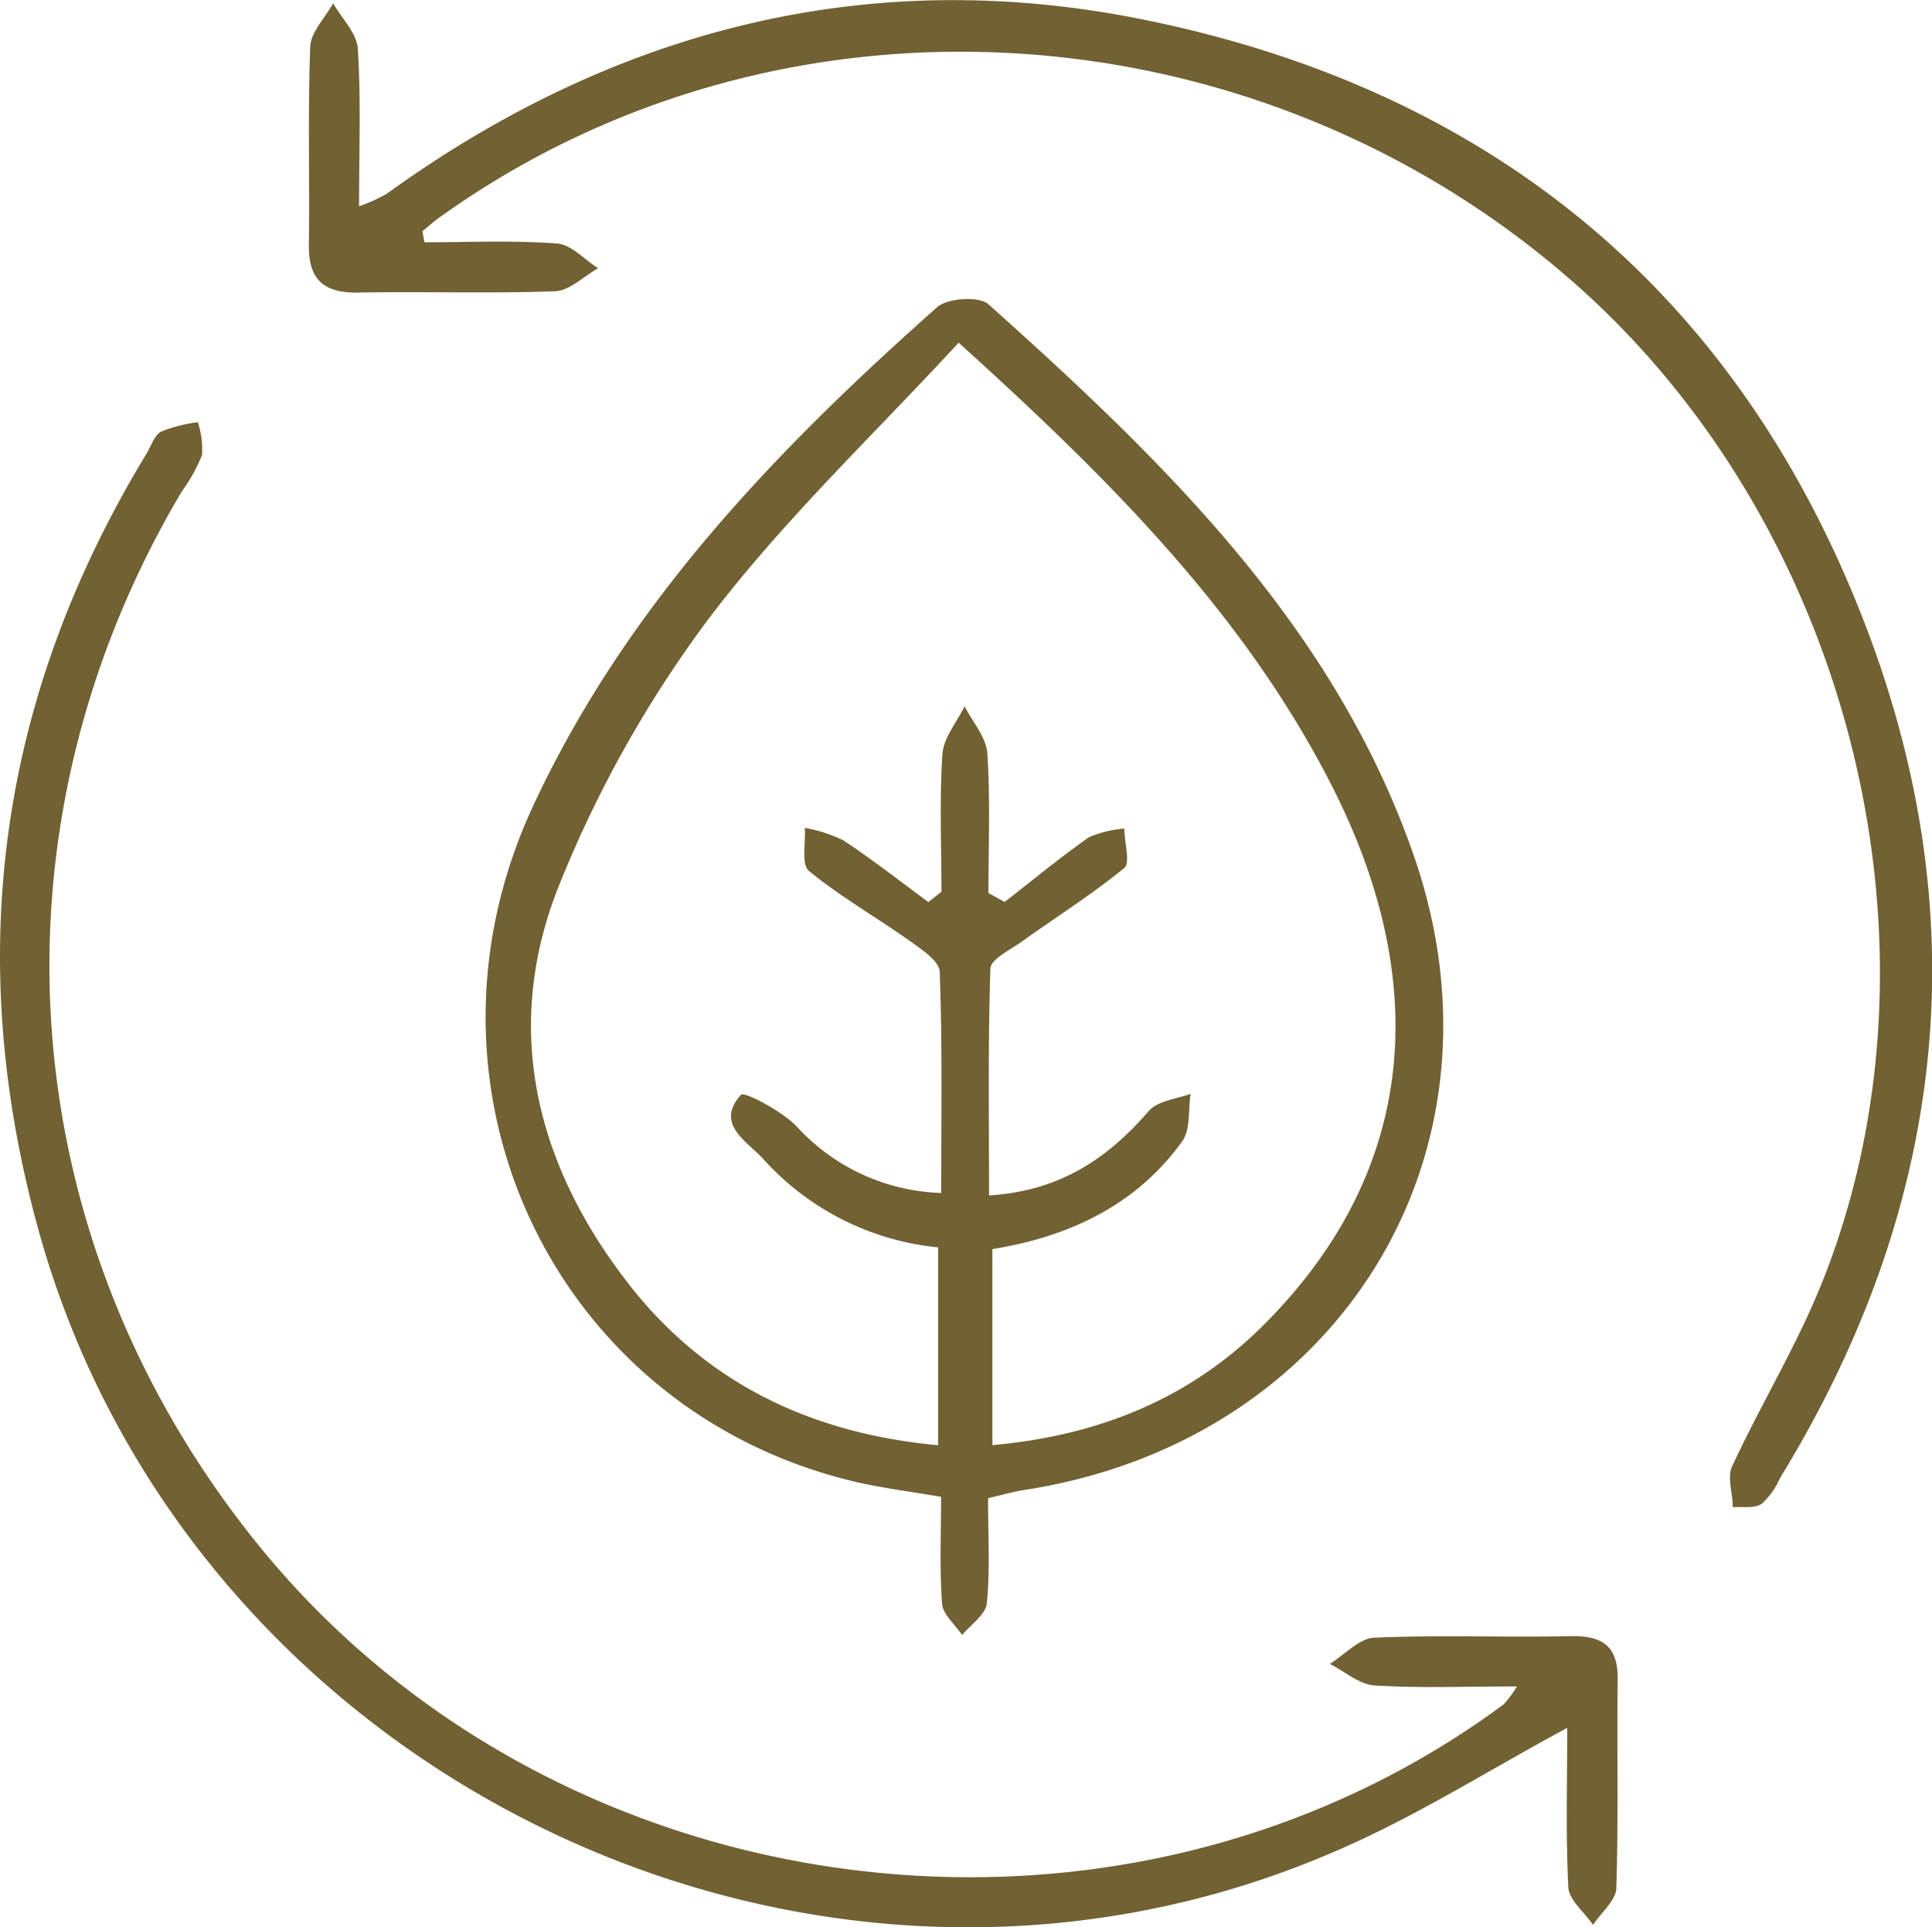 <svg xmlns="http://www.w3.org/2000/svg" viewBox="0 0 156.25 155.84"><defs><style>.cls-1{fill:#716133;}</style></defs><g id="Layer_2" data-name="Layer 2"><g id="Layer_1-2" data-name="Layer 1"><path class="cls-1" d="M79.91,121.14c0,3,.17,5.79-.1,8.49-.09.91-1.27,1.71-2,2.57-.57-.85-1.56-1.66-1.62-2.54-.21-2.82-.08-5.67-.08-8.63-2.62-.45-4.84-.72-7-1.23-24.24-5.76-36.64-31.75-26-54.62C50.63,49,62.67,36.47,75.79,24.84c.85-.75,3.4-.91,4.16-.23C94.22,37.38,108,50.73,114.41,69.38c8.24,24.1-6.3,47.18-31.53,51.09C82,120.6,81.2,120.84,79.91,121.14ZM77.53,27.71c-7,7.58-14.27,14.46-20.24,22.35a95.14,95.14,0,0,0-12,21.34c-4.65,11.39-2.12,22.34,5.23,32,6.26,8.26,14.81,12.48,25.35,13.46v-16a21.91,21.91,0,0,1-14.19-7.2c-1.29-1.39-3.87-2.79-1.76-5.13.27-.3,3.29,1.29,4.49,2.53a16.52,16.52,0,0,0,11.71,5.4c0-6.19.1-12-.12-17.85,0-.89-1.47-1.85-2.44-2.54-2.69-1.91-5.59-3.56-8.14-5.65-.63-.52-.25-2.29-.33-3.48a11.82,11.82,0,0,1,3.1,1c2.37,1.56,4.61,3.32,6.89,5l1.06-.84c0-3.71-.17-7.43.08-11.13.09-1.32,1.16-2.57,1.79-3.86.64,1.26,1.75,2.5,1.84,3.8.25,3.75.09,7.53.09,11.3l1.31.72c2.27-1.76,4.48-3.6,6.83-5.24A8.93,8.93,0,0,1,90.93,67c0,1.09.5,2.75,0,3.18-2.64,2.16-5.56,4-8.36,6-.91.65-2.45,1.39-2.47,2.13-.2,6-.11,12.11-.11,18.35,5.75-.36,9.6-3,12.9-6.81.71-.83,2.25-1,3.4-1.4-.2,1.3,0,2.89-.68,3.84C91.86,97.48,86.43,100,80.26,101v15.85c8.72-.78,16.09-3.84,22-9.78,11.86-11.89,13.77-26.78,5.72-43C100.92,49.92,89.94,38.92,77.53,27.71Z"/><path class="cls-1" d="M34.33,19.59c3.57,0,7.16-.17,10.71.1,1.16.08,2.22,1.29,3.33,2-1.16.65-2.3,1.82-3.49,1.86-5.35.2-10.71,0-16.07.11-2.69,0-3.86-1.13-3.83-3.82.07-5.35-.09-10.72.11-16.07.05-1.19,1.21-2.33,1.85-3.5.71,1.23,1.93,2.42,2,3.69.26,4.08.1,8.19.1,12.72a14.1,14.1,0,0,0,2.22-1c18.42-13.31,39-18.59,61.19-14.1,27.21,5.49,47.09,21.12,57.67,47.09,10,24.46,7.68,48.25-6.16,70.84a6.17,6.17,0,0,1-1.49,2.09c-.59.39-1.54.21-2.33.27,0-1.11-.47-2.4-.06-3.29,2.31-5,5.18-9.68,7.22-14.73C158.1,77.05,149.93,43.32,128,23.49,102.39.37,63.5-2.46,35.56,17.57c-.49.35-.94.75-1.4,1.13Z"/><path class="cls-1" d="M122.68,136.36c-4.21,0-7.88.15-11.52-.08-1.24-.08-2.41-1.14-3.61-1.74,1.2-.74,2.37-2.07,3.6-2.12,5.36-.24,10.72,0,16.08-.13,2.57,0,3.63,1,3.6,3.52-.07,5.61.07,11.23-.11,16.83,0,1-1.23,2-1.88,3-.69-1-1.92-2-2-3-.22-4.32-.09-8.66-.09-12.93-6.42,3.46-12.39,7.26-18.81,10C65.7,168,15.19,143.64,3.05,99.23Q-6,66.1,11.82,36.73c.39-.63.65-1.52,1.22-1.84A12,12,0,0,1,16,34.14a7.11,7.11,0,0,1,.34,2.64,12.83,12.83,0,0,1-1.62,2.93C-1.29,66.66.76,99.16,20,123.8,44,154.66,90.23,161,121.61,137.81A8.58,8.58,0,0,0,122.68,136.36Z"/></g></g></svg>